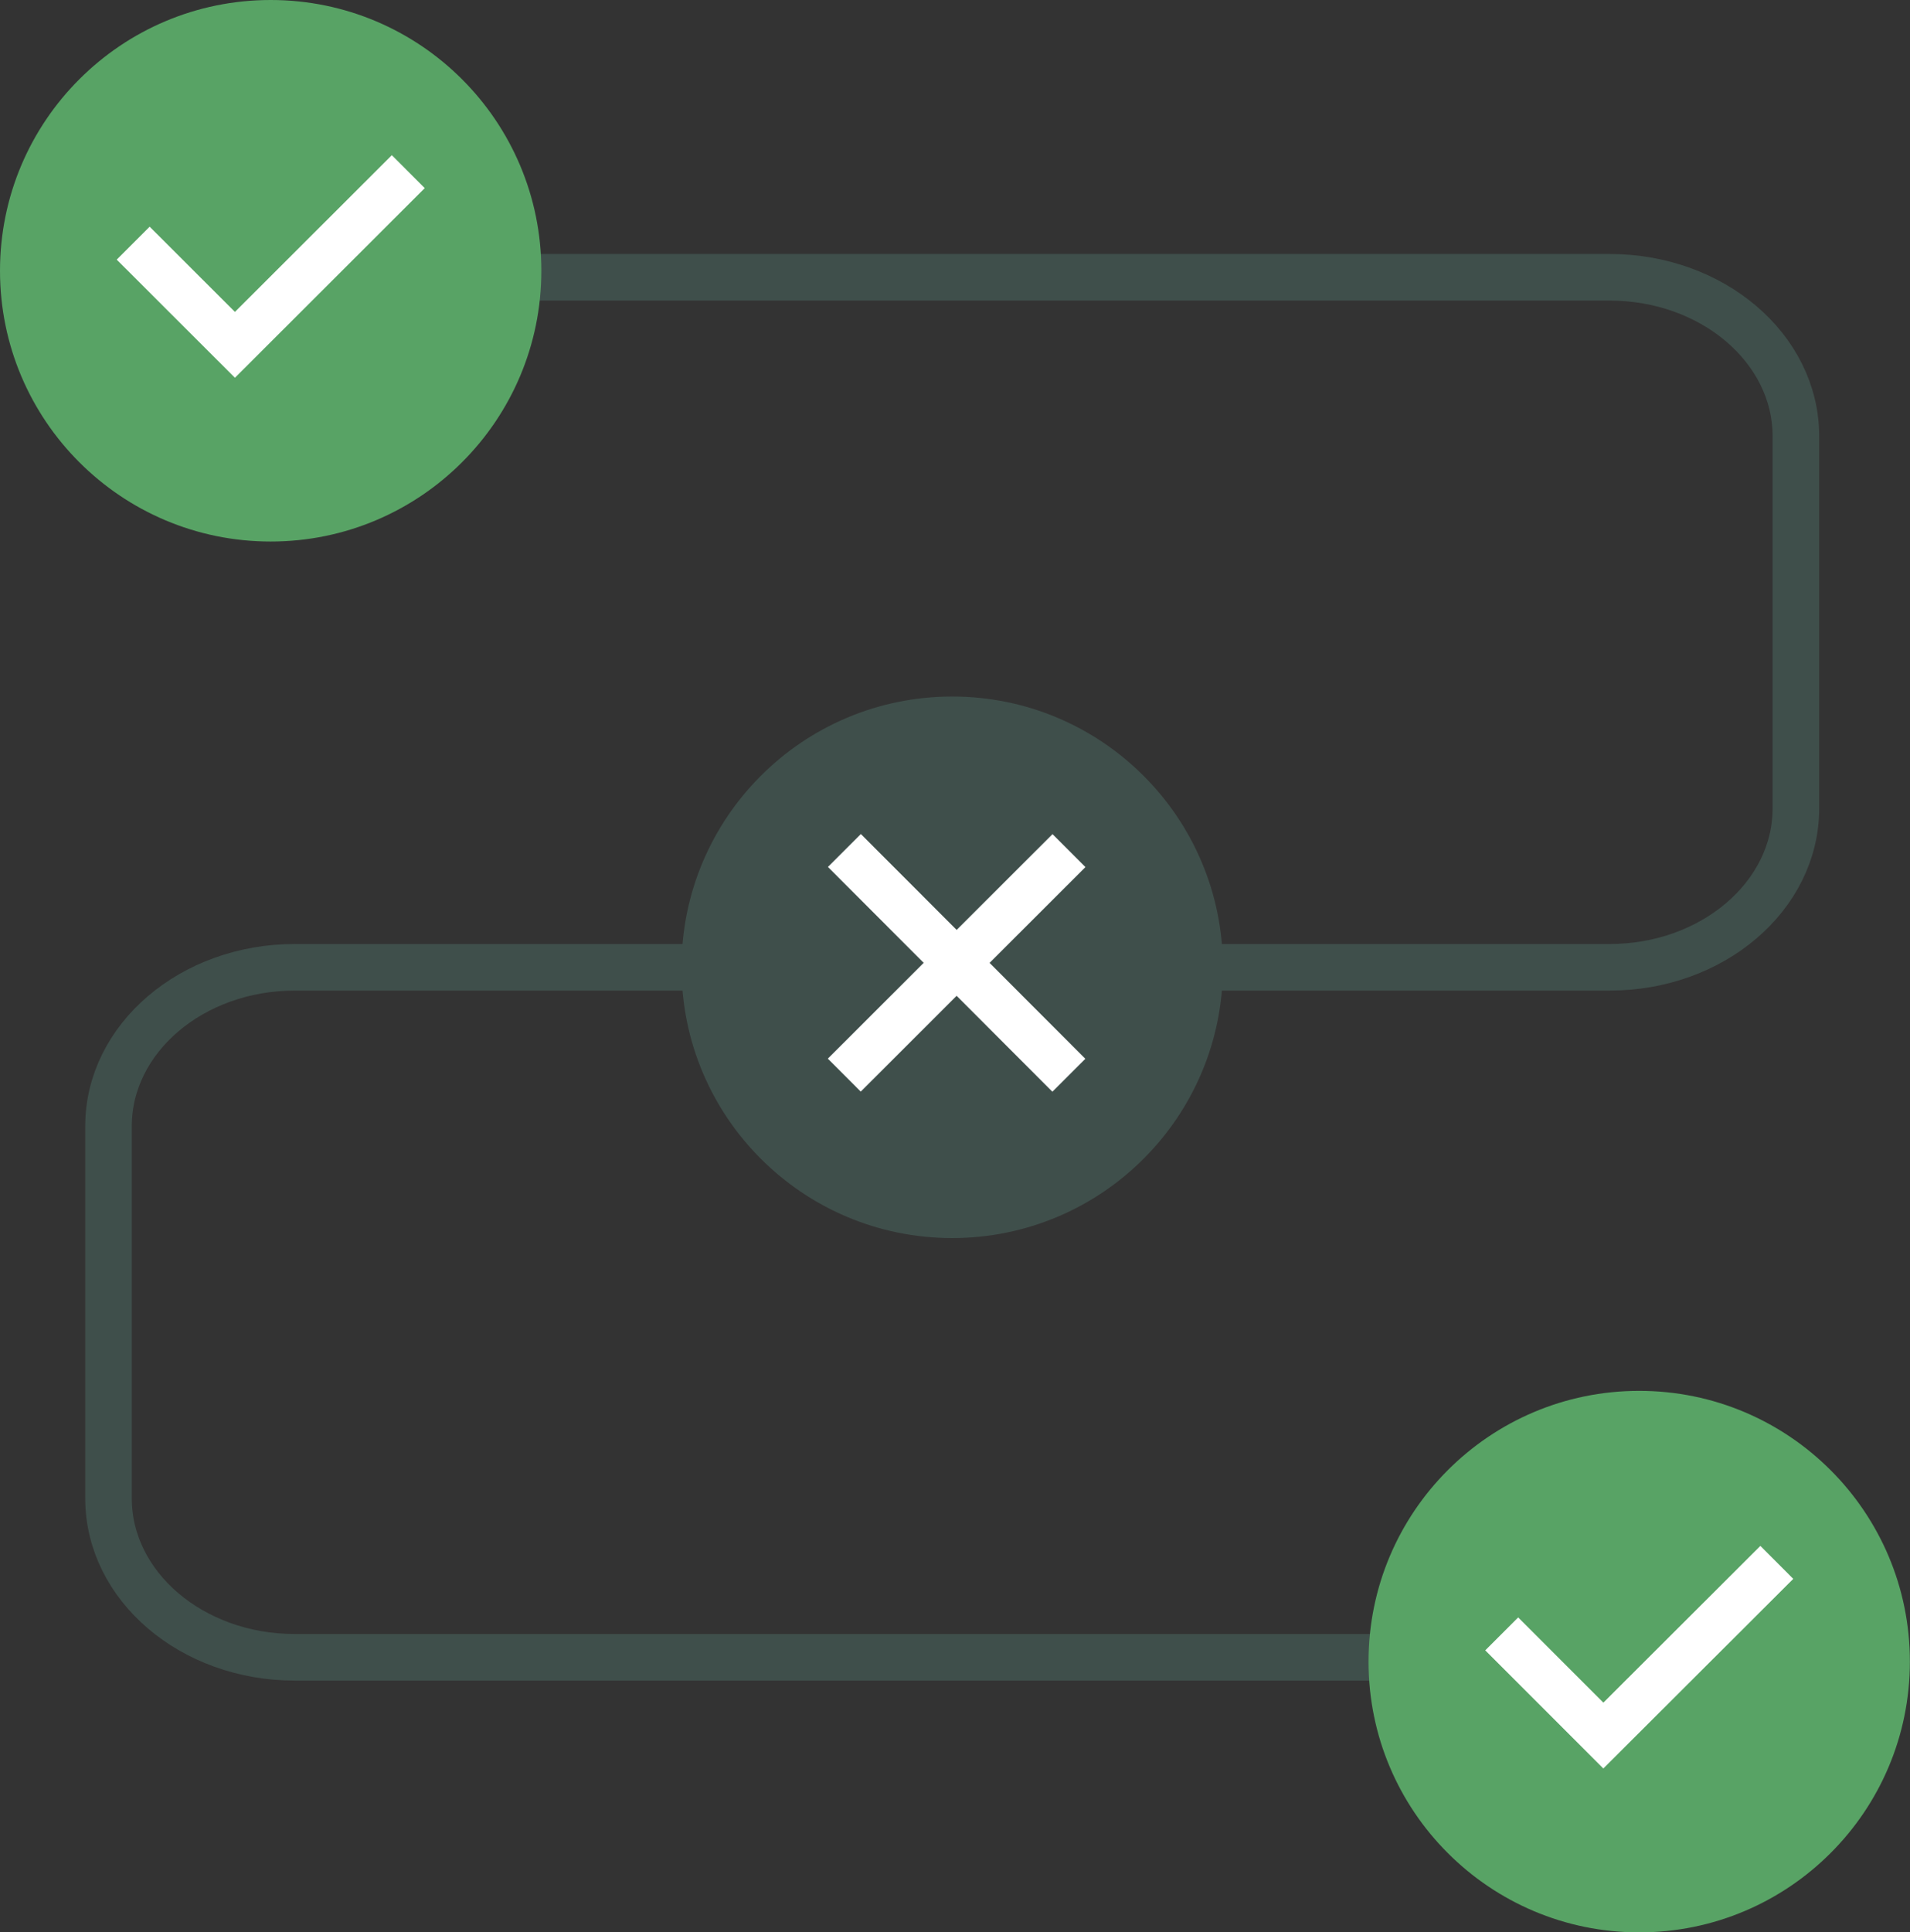 <svg xmlns="http://www.w3.org/2000/svg" viewBox="0 0 164.06 165.93"><rect x="0" y="0" width="164.06" height="165.93" fill="#333333" stroke="none"/><defs><style>.cls-1,.cls-3{fill:none;stroke-miterlimit:10;stroke-width:4px;}.cls-1{stroke:#3f4f4b;}.cls-2{fill:#58a365;}.cls-3{stroke:#fff;}.cls-4{fill:#3f4f4b;}</style></defs><g id="Layer_2" data-name="Layer 2"><g id="Page_Shopify"><path class="cls-1" d="M9.32,23.81H138.26c8.83,0,16,6.11,16,13.65V69.41c0,7.54-7.17,13.65-16,13.65H88.87"/><path class="cls-1" d="M154.26,142.31H25.32c-8.84,0-16-6.11-16-13.65V96.71c0-7.54,7.16-13.65,16-13.65H74.71"/><circle class="cls-2" cx="23.25" cy="23.25" r="23.25"/><polyline class="cls-3" points="35.07 14.74 20.18 29.61 11.44 20.88"/><circle class="cls-4" cx="81.79" cy="83.06" r="23.25"/><line class="cls-3" x1="91.82" y1="73.04" x2="72.52" y2="92.32"/><line class="cls-3" x1="91.81" y1="92.33" x2="72.53" y2="73.03"/><circle class="cls-2" cx="140.8" cy="142.68" r="23.25"/><polyline class="cls-3" points="152.62 134.16 137.72 149.03 128.99 140.3"/></g></g></svg>